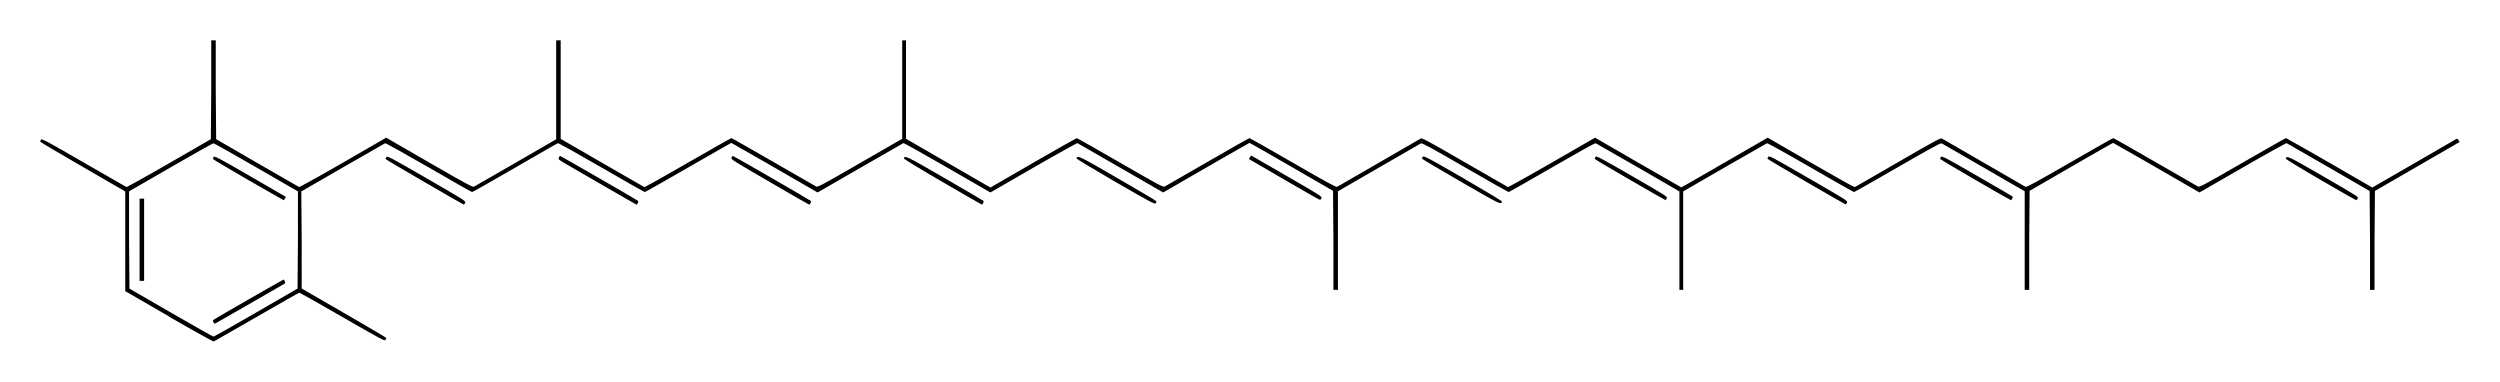 <?xml version="1.0" encoding="UTF-8" standalone="no"?>
<!-- Created with Inkscape (http://www.inkscape.org/) -->

<svg
   xmlns:dc="http://purl.org/dc/elements/1.1/"
   xmlns:cc="http://creativecommons.org/ns#"
   xmlns:rdf="http://www.w3.org/1999/02/22-rdf-syntax-ns#"
   xmlns:svg="http://www.w3.org/2000/svg"
   xmlns="http://www.w3.org/2000/svg"
   version="1.1"
   width="619.91"
   height="94.69"
   id="svg2">
  <defs
     id="defs4" />
  <g
     transform="translate(909.39,-889.31)"
     id="layer1">
    <path
       d="m -867.44,967.8 -10.89,-6.29 0,-12.36 0,-12.36 -10.5,-6.08 c -5.78,-3.34 -10.53,-6.15 -10.56,-6.26 0,-0.11 0,-0.34 0.17,-0.51 0.21,-0.28 1.27,0.28 10.61,5.68 5.71,3.3 10.47,6.04 10.58,6.08 0.11,0 4.87,-2.61 10.56,-5.9 l 10.36,-5.98 0.1,-12.25 0,-12.26 0.56,0 0.56,0 0,12.26 0.1,12.25 10.19,5.9 c 5.6,3.24 10.28,5.93 10.4,5.98 0.11,0 5.01,-2.69 10.89,-6.08 l 10.68,-6.17 10.69,6.17 c 9.02,5.21 10.75,6.14 11.07,5.99 0.21,-0.11 4.89,-2.79 10.39,-5.98 l 10,-5.78 0,-12.27 0,-12.27 0.56,0 0.56,0 0,12.22 0,12.22 10.32,5.96 c 5.67,3.28 10.38,5.99 10.46,6.02 0.1,0 4.92,-2.69 10.75,-6.06 5.83,-3.36 10.69,-6.11 10.8,-6.11 0.11,0 4.78,2.65 10.39,5.89 5.61,3.24 10.37,5.99 10.62,6.11 0.39,0.21 1.34,-0.3 10.88,-5.81 l 10.47,-6.03 0,-12.21 0,-12.2 0.46,0 0.47,0 0,12.21 0,12.2 10.47,6.05 10.47,6.04 10.6,-6.13 c 5.85,-3.37 10.71,-6.12 10.8,-6.12 0.11,0 4.96,2.75 10.79,6.11 9.68,5.59 10.64,6.1 11.03,5.89 0.24,-0.12 5.01,-2.87 10.62,-6.11 5.6,-3.24 10.28,-5.89 10.39,-5.89 0.11,0 4.97,2.75 10.82,6.13 8.29,4.78 10.68,6.09 10.92,5.95 0.17,-0.1 4.81,-2.78 10.3,-5.95 5.5,-3.17 10.17,-5.87 10.4,-6.01 0.33,-0.23 1.29,0.28 10.93,5.85 5.79,3.35 10.63,6.13 10.74,6.17 0.12,0 5.01,-2.69 10.88,-6.08 l 10.7,-6.17 10.65,6.16 c 5.87,3.38 10.7,6.16 10.75,6.16 0.1,0 4.88,-2.78 10.75,-6.16 l 10.66,-6.16 10.69,6.17 c 5.87,3.39 10.77,6.13 10.88,6.08 0.11,0 4.95,-2.82 10.75,-6.17 9.64,-5.57 10.6,-6.08 10.93,-5.85 0.23,0.14 4.9,2.84 10.4,6.01 5.49,3.17 10.13,5.85 10.3,5.95 0.24,0.14 2.63,-1.17 10.92,-5.95 5.85,-3.38 10.71,-6.13 10.82,-6.13 0.11,0 4.78,2.65 10.39,5.89 5.61,3.24 10.38,5.99 10.62,6.11 0.39,0.21 1.35,-0.3 11.03,-5.89 5.83,-3.36 10.67,-6.12 10.79,-6.11 0.1,0 4.95,2.75 10.8,6.12 l 10.6,6.13 10.15,-5.85 c 5.57,-3.22 10.32,-5.96 10.53,-6.1 0.35,-0.23 0.43,-0.21 0.69,0.2 l 0.3,0.46 -10.51,6.07 -10.5,6.07 -0.1,12.27 0,12.26 -0.56,0 -0.56,0 0,-12.26 -0.1,-12.26 -10.19,-5.89 c -5.61,-3.24 -10.28,-5.93 -10.41,-5.98 -0.12,0 -5.03,2.68 -10.9,6.08 l -10.69,6.16 -1.05,-0.61 c -6.71,-3.91 -20.28,-11.69 -20.38,-11.69 -0.1,0 -4.75,2.68 -10.41,5.95 l -10.28,5.94 -0.1,12.28 0,12.28 -0.56,0 -0.56,0 0,-12.22 0,-12.23 -10.13,-5.85 c -5.59,-3.21 -10.28,-5.93 -10.45,-6.03 -0.24,-0.15 -2.6,1.13 -10.94,5.95 -5.85,3.38 -10.71,6.14 -10.82,6.13 -0.1,0 -4.93,-2.75 -10.75,-6.11 -5.96,-3.45 -10.67,-6.06 -10.82,-6 -0.15,0.1 -4.88,2.77 -10.53,6.02 l -10.24,5.92 0,12.21 0,12.21 -0.47,0 -0.47,0 0,-12.21 0,-12.21 -10.24,-5.92 c -5.65,-3.25 -10.37,-5.96 -10.52,-6.02 -0.15,-0.1 -4.86,2.55 -10.83,6 -5.81,3.36 -10.65,6.11 -10.75,6.11 -0.1,0 -4.97,-2.75 -10.82,-6.13 -8.33,-4.82 -10.69,-6.1 -10.93,-5.95 -0.17,0.1 -4.86,2.82 -10.45,6.03 l -10.13,5.85 0,12.23 0,12.22 -0.56,0 -0.56,0 0,-12.28 -0.1,-12.28 -10.28,-5.94 c -5.66,-3.27 -10.34,-5.94 -10.41,-5.95 -0.1,0 -13.67,7.78 -20.38,11.69 l -1.05,0.61 -10.54,-6.08 c -5.78,-3.34 -10.62,-6.11 -10.73,-6.16 -0.13,0 -5.03,2.69 -10.9,6.08 l -10.67,6.16 -10.68,-6.16 c -5.87,-3.39 -10.76,-6.13 -10.89,-6.08 -0.12,0.1 -4.96,2.82 -10.74,6.16 l -10.54,6.08 -1.05,-0.61 c -5.53,-3.23 -20.27,-11.69 -20.35,-11.69 0,0 -4.86,2.74 -10.68,6.1 -5.82,3.36 -10.67,6.11 -10.78,6.1 -0.1,0 -4.94,-2.76 -10.74,-6.11 -5.8,-3.36 -10.66,-6.07 -10.79,-6.01 -0.13,0 -4.93,2.8 -10.67,6.11 -5.73,3.31 -10.51,6.02 -10.61,6.01 -0.11,0 -4.94,-2.75 -10.75,-6.11 -5.91,-3.41 -10.67,-6.06 -10.82,-6 -0.15,0.1 -4.88,2.77 -10.52,6.03 l -10.26,5.92 0.1,12.04 0,12.04 10.46,6.04 c 5.76,3.33 10.49,6.12 10.52,6.21 0,0.1 -0.1,0.31 -0.2,0.49 -0.23,0.32 -0.96,-0.1 -10.7,-5.69 -5.75,-3.32 -10.54,-6.03 -10.64,-6.03 -0.11,0 -4.88,2.7 -10.61,6.02 -5.74,3.31 -10.53,6.05 -10.66,6.1 -0.13,0 -5.13,-2.74 -11.12,-6.2 z m 21.55,-0.99 10.28,-5.94 0.1,-12.05 0,-12.05 -10.33,-5.96 c -5.68,-3.28 -10.45,-5.96 -10.61,-5.97 -0.16,0 -4.94,2.68 -10.61,5.96 l -10.33,5.96 0,12.06 0.1,12.06 10.28,5.94 c 5.66,3.27 10.41,5.95 10.56,5.95 0.16,0 4.91,-2.68 10.57,-5.96 z m -10.57,2.41 c -0.12,-0.22 -0.15,-0.47 -0.1,-0.54 0.29,-0.26 17.49,-10.13 17.54,-10.07 0.23,0.28 0.44,0.89 0.33,0.96 -2.8,1.64 -17.17,9.9 -17.35,9.97 -0.13,0.1 -0.34,-0.1 -0.46,-0.32 z m -18.32,-20.46 0,-10.19 0.56,0 0.57,0 0,10.19 0,10.19 -0.57,0 -0.56,0 0,-10.19 z m 26.93,-14.83 c -4.77,-2.76 -8.71,-5.1 -8.74,-5.2 0,-0.1 0.1,-0.32 0.18,-0.5 0.21,-0.29 1.04,0.14 9.01,4.74 4.83,2.78 8.81,5.09 8.85,5.13 0.1,0.1 -0.39,0.84 -0.52,0.84 0,0 -4,-2.25 -8.78,-5.01 z m 43.75,0.54 c -5.29,-3.06 -9.65,-5.64 -9.67,-5.73 0,-0.1 0.1,-0.32 0.2,-0.5 0.23,-0.3 1.03,0.12 9.98,5.29 9.6,5.55 9.74,5.63 9.53,6.08 -0.11,0.25 -0.26,0.45 -0.32,0.44 -0.1,0 -4.43,-2.51 -9.72,-5.58 z m 45.04,1.28 c -4.06,-2.35 -8.42,-4.88 -9.68,-5.6 -2.16,-1.25 -2.27,-1.35 -2.07,-1.73 0.11,-0.23 0.23,-0.44 0.25,-0.47 0,-0.1 19.17,10.95 19.41,11.18 0.15,0.14 -0.23,0.95 -0.43,0.92 0,0 -3.42,-1.94 -7.48,-4.3 z m 40.52,-1.33 c -9.22,-5.34 -9.66,-5.62 -9.46,-6.01 0.11,-0.22 0.23,-0.43 0.25,-0.46 0.1,-0.1 19.16,10.94 19.41,11.18 0.16,0.16 -0.17,0.95 -0.4,0.92 -0.1,0 -4.48,-2.54 -9.8,-5.63 z m 42.85,0 c -5.55,-3.22 -9.6,-5.69 -9.57,-5.82 0.21,-0.81 0.45,-0.7 10.04,4.84 5.24,3.03 9.61,5.58 9.68,5.67 0.17,0.17 -0.16,0.96 -0.39,0.92 -0.1,0 -4.47,-2.53 -9.76,-5.61 z m 42.91,0 c -5.5,-3.18 -9.71,-5.72 -9.67,-5.84 0.23,-0.82 0.43,-0.72 10.11,4.88 5.3,3.05 9.65,5.64 9.69,5.75 0,0.1 0,0.33 -0.17,0.51 -0.22,0.29 -1.18,-0.22 -9.96,-5.3 z m 85.73,0 c -5.29,-3.05 -9.65,-5.64 -9.69,-5.74 0,-0.11 0,-0.34 0.17,-0.51 0.23,-0.29 1.18,0.22 9.97,5.29 5.56,3.22 9.69,5.71 9.65,5.84 -0.22,0.83 -0.39,0.74 -10.1,-4.88 z m 85.59,0 c -5.27,-3.07 -9.63,-5.65 -9.66,-5.74 0,-0.1 0.1,-0.32 0.2,-0.5 0.23,-0.3 1.03,0.12 9.98,5.3 9.59,5.54 9.74,5.62 9.54,6.07 -0.11,0.25 -0.26,0.45 -0.32,0.45 -0.1,0 -4.45,-2.52 -9.74,-5.58 z m -129.36,-0.51 c -4.67,-2.72 -8.6,-5 -8.73,-5.08 -0.16,-0.1 -0.13,-0.24 0.1,-0.55 l 0.32,-0.41 8.8,5.08 c 8.47,4.88 8.8,5.1 8.62,5.51 -0.11,0.23 -0.28,0.42 -0.39,0.41 -0.12,0 -4.04,-2.24 -8.72,-4.96 z m 85.62,0 c -4.77,-2.75 -8.7,-5.09 -8.73,-5.19 0,-0.1 0,-0.33 0.16,-0.51 0.23,-0.29 1.05,0.14 9.07,4.76 8.54,4.93 8.81,5.1 8.6,5.52 -0.1,0.24 -0.24,0.44 -0.3,0.44 -0.1,0 -4.02,-2.26 -8.8,-5.02 z m 85.61,0 c -4.76,-2.76 -8.69,-5.1 -8.73,-5.18 0,-0.1 0.1,-0.31 0.21,-0.49 0.24,-0.31 0.92,0 8.92,4.65 4.76,2.75 8.75,5.05 8.82,5.13 0.17,0.15 -0.17,0.93 -0.39,0.92 -0.1,0 -4.04,-2.26 -8.83,-5.03 z m 85.62,0 c -5.12,-2.97 -8.67,-5.14 -8.63,-5.27 0.2,-0.82 0.44,-0.71 9.31,4.41 8.67,5.02 8.8,5.09 8.52,5.5 -0.15,0.23 -0.32,0.41 -0.39,0.4 -0.1,0 -4.02,-2.27 -8.81,-5.04 z"
       id="path3035"
       style="fill:#000000" />
  </g>
</svg>
